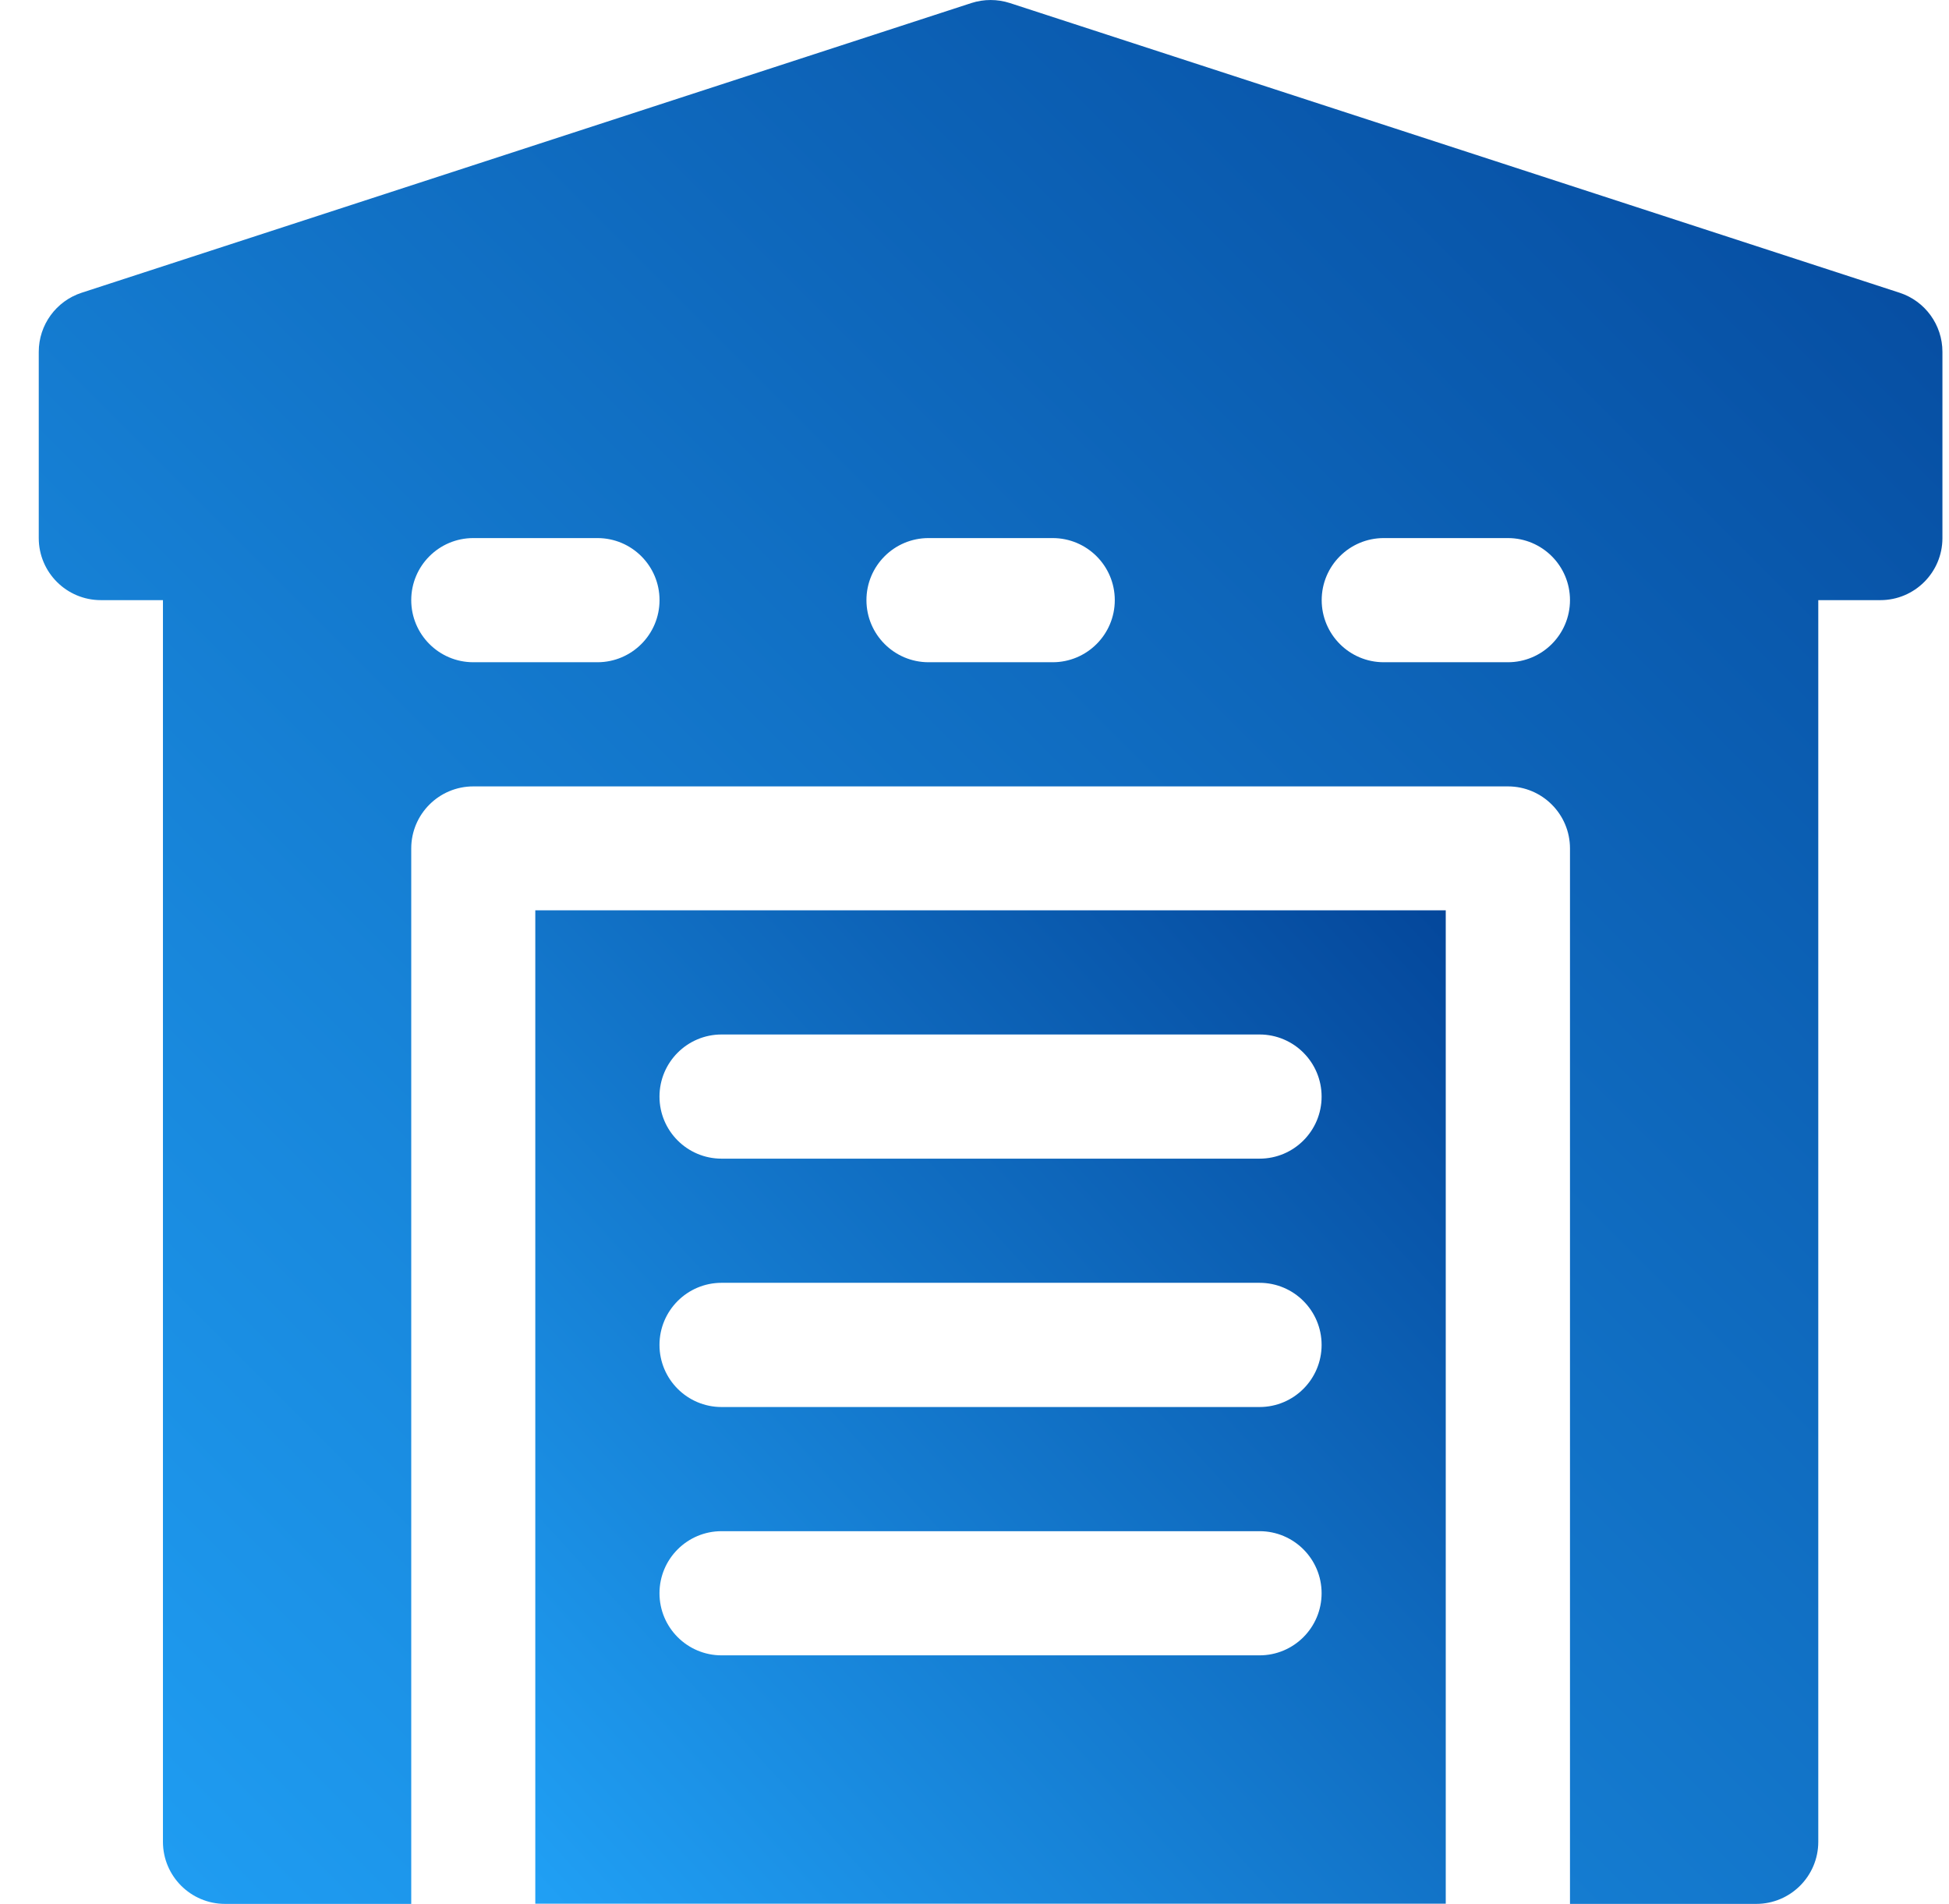 <?xml version="1.0" encoding="UTF-8"?>
<svg xmlns="http://www.w3.org/2000/svg" width="43" height="42" viewBox="0 0 43 42" fill="none">
  <path d="M11.81 20.082V41.995H31.897V20.082H11.81ZM27.789 36.517H15.919C15.163 36.517 14.55 35.903 14.55 35.147C14.55 34.391 15.163 33.778 15.919 33.778H27.789C28.545 33.778 29.158 34.391 29.158 35.147C29.158 35.903 28.545 36.517 27.789 36.517ZM27.789 31.039H15.919C15.163 31.039 14.55 30.425 14.55 29.669C14.55 28.913 15.163 28.299 15.919 28.299H27.789C28.545 28.299 29.158 28.913 29.158 29.669C29.158 30.425 28.545 31.039 27.789 31.039ZM27.789 25.56H15.919C15.163 25.56 14.55 24.947 14.55 24.191C14.55 23.435 15.163 22.821 15.919 22.821H27.789C28.545 22.821 29.158 23.435 29.158 24.191C29.158 24.947 28.545 25.56 27.789 25.56Z" fill="url(#paint0_linear_33_7577)"></path>
  <path d="M41.91 6.458L22.28 0.067C22.003 -0.022 21.707 -0.022 21.431 0.067L1.801 6.458C1.237 6.642 0.855 7.168 0.855 7.761V11.87C0.855 12.626 1.469 13.239 2.225 13.239H3.595V40.63C3.595 41.386 4.208 42 4.964 42H9.073V18.717C9.073 17.961 9.686 17.348 10.443 17.348H33.269C34.025 17.348 34.638 17.961 34.638 18.717V42H38.747C39.503 42 40.116 41.386 40.116 40.63V13.239H41.486C42.242 13.239 42.855 12.626 42.855 11.87V7.761C42.855 7.168 42.474 6.642 41.91 6.458ZM13.181 14.609H10.442C9.686 14.609 9.073 13.995 9.073 13.239C9.073 12.483 9.686 11.87 10.442 11.87H13.181C13.938 11.87 14.551 12.483 14.551 13.239C14.551 13.995 13.938 14.609 13.181 14.609ZM23.225 14.609H20.486C19.73 14.609 19.116 13.995 19.116 13.239C19.116 12.483 19.729 11.87 20.486 11.87H23.225C23.981 11.87 24.595 12.483 24.595 13.239C24.595 13.995 23.981 14.609 23.225 14.609ZM33.268 14.609H30.529C29.773 14.609 29.16 13.995 29.16 13.239C29.16 12.483 29.773 11.87 30.529 11.87H33.268C34.025 11.87 34.638 12.483 34.638 13.239C34.638 13.995 34.025 14.609 33.268 14.609Z" fill="url(#paint1_linear_33_7577)"></path>
  <defs>
    <linearGradient id="paint0_linear_33_7577" x1="11.81" y1="41.995" x2="33.641" y2="21.984" gradientUnits="userSpaceOnUse">
      <stop stop-color="#20A0F5"></stop>
      <stop offset="1" stop-color="#04479B"></stop>
    </linearGradient>
    <linearGradient id="paint1_linear_33_7577" x1="0.855" y1="42" x2="42.855" y2="-0" gradientUnits="userSpaceOnUse">
      <stop stop-color="#20A0F5"></stop>
      <stop offset="1" stop-color="#04479B"></stop>
    </linearGradient>
  </defs>
</svg>
